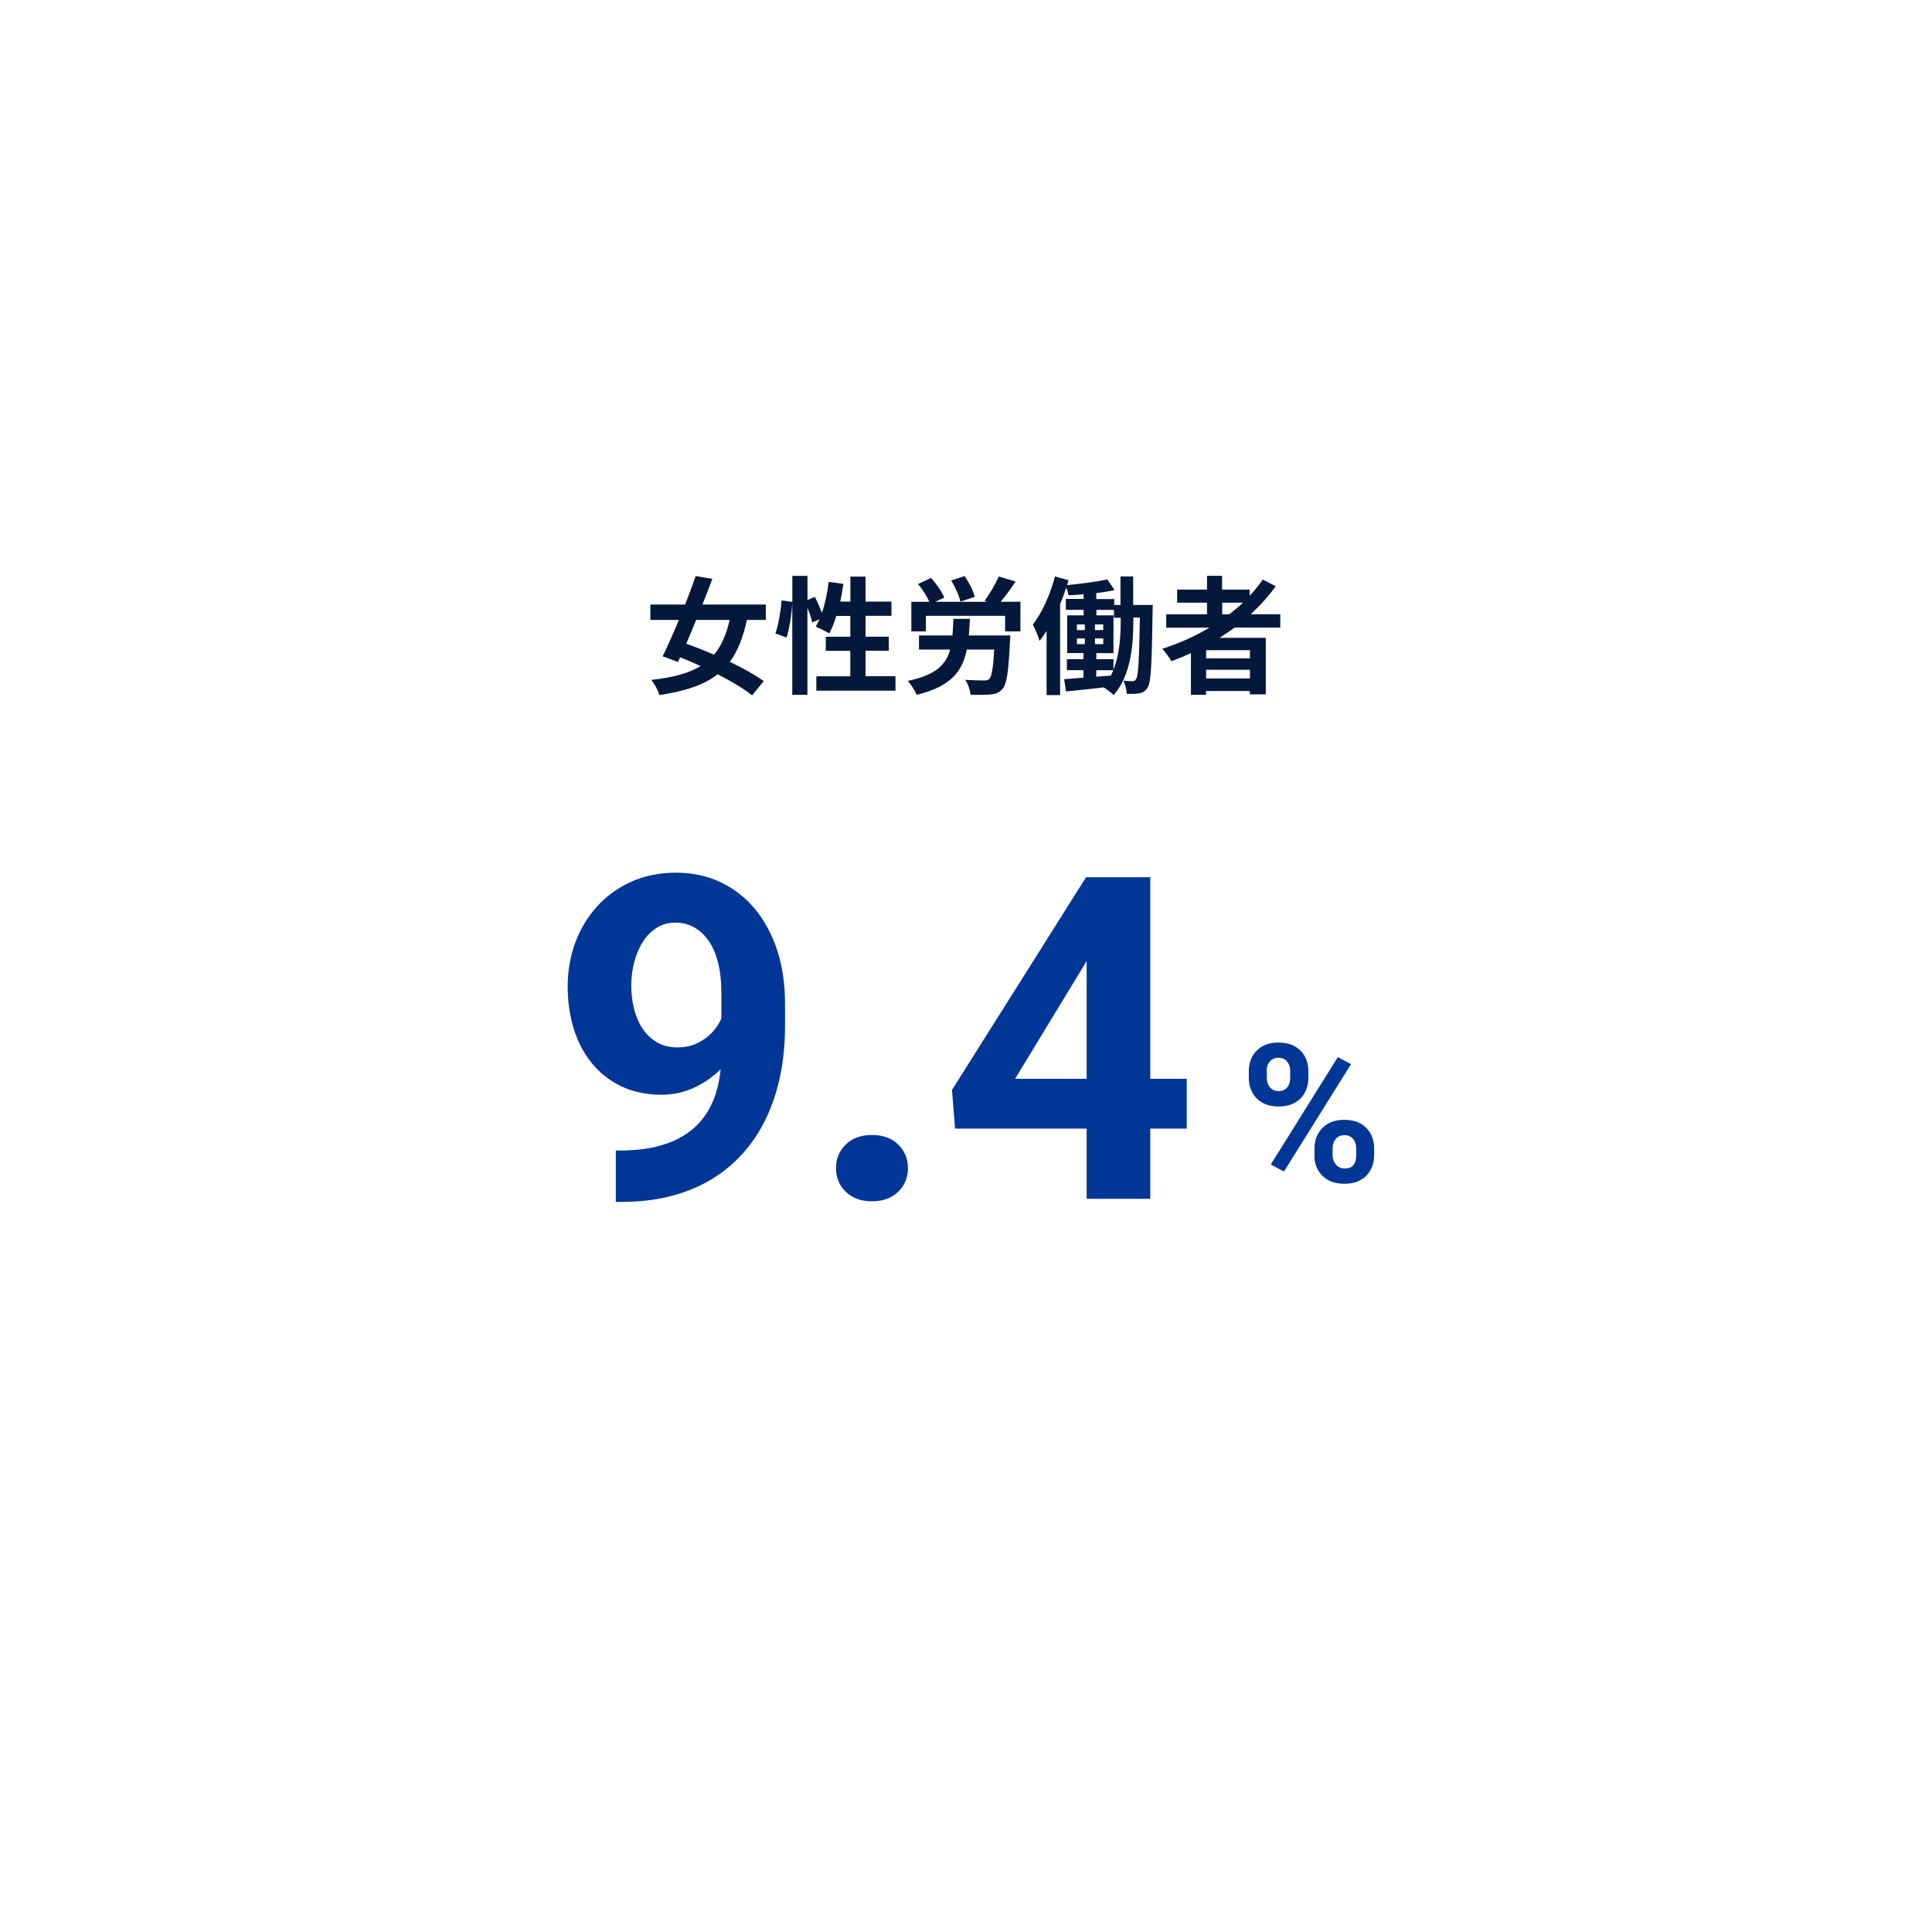 <?xml version="1.0" encoding="UTF-8"?><svg id="_レイヤー_1" xmlns="http://www.w3.org/2000/svg" width="240" height="240" xmlns:xlink="http://www.w3.org/1999/xlink" viewBox="0 0 240 240"><defs><style>.cls-1{mask:url(#mask);}.cls-2{fill:#cbd5e5;}.cls-3,.cls-4{fill:#003696;}.cls-5{fill:#04183b;}.cls-6{filter:url(#luminosity-invert-noclip);}.cls-7{fill:#fff;}.cls-4{stroke:#fff;stroke-miterlimit:10;stroke-width:4px;}</style><filter id="luminosity-invert-noclip" x=".16" y="-1.83" width="239.69" height="241.67" color-interpolation-filters="sRGB" filterUnits="userSpaceOnUse"><feColorMatrix result="cm" values="-1 0 0 0 1 0 -1 0 0 1 0 0 -1 0 1 0 0 0 1 0"/><feFlood flood-color="#fff" result="bg"/><feBlend in="cm" in2="bg"/></filter><mask id="mask" x=".16" y="-1.83" width="239.69" height="241.67" maskUnits="userSpaceOnUse"><g class="cls-6"><circle class="cls-7" cx="120.94" cy="120.29" r="75.59"/></g></mask></defs><g class="cls-1"><path class="cls-2" d="M120,120L185.26,19.5c55.5,36.04,71.28,110.26,35.23,165.76-36.04,55.5-110.26,71.28-165.76,35.23C-.77,184.45-16.54,110.24,19.5,54.73,41.99,20.1,78.7.17,120,.17v119.83Z"/><path class="cls-4" d="M120,120V.17c24.88,0,44.39,5.78,65.26,19.33l-65.26,100.5Z"/></g><path class="cls-7" d="M202.21,120c0,45.41-36.81,82.22-82.21,82.22s-82.22-36.81-82.22-82.21S74.59,37.79,120,37.79h0c45.41,0,82.21,36.81,82.21,82.21h0"/><path class="cls-5" d="M92.78,77.01c-.47,2.2-1.14,3.89-2.12,5.2,1.64.79,3.16,1.64,4.21,2.4l-1.44,1.77c-1.01-.81-2.56-1.74-4.28-2.62-1.71,1.34-4.05,2.1-7.24,2.58-.17-.6-.6-1.38-1-1.88,2.66-.3,4.63-.81,6.12-1.72-.85-.4-1.71-.76-2.54-1.09l-.27.58-1.9-.7c.6-1.23,1.31-2.83,2.01-4.52h-3.54v-1.91h4.32c.47-1.23.93-2.45,1.31-3.54l2.07.35c-.38,1.01-.79,2.1-1.23,3.19h7.87v1.91h-2.34ZM86.48,77.01c-.41,1.03-.84,2.02-1.23,2.96,1.08.38,2.26.84,3.45,1.36.9-1.08,1.52-2.48,1.94-4.32h-4.16Z"/><path class="cls-5" d="M111.24,84.01v1.79h-9.83v-1.79h4.22v-3.16h-3.05v-1.75h3.05v-2.59h-1.74c-.24.82-.55,1.58-.88,2.18-.38-.24-1.23-.66-1.68-.85.16-.28.32-.58.47-.92l-.9.41c-.09-.47-.33-1.17-.6-1.82v10.8h-1.88v-11.3c-.09,1.33-.35,3.07-.71,4.19l-1.39-.51c.38-1.04.66-2.81.78-4.11l1.33.19v-3.23h1.88v2.99l.92-.38c.32.62.65,1.38.87,1.99.4-1.15.68-2.51.84-3.86l1.83.25c-.11.74-.24,1.49-.39,2.2h1.26v-3.1h1.88v3.1h3.22v1.77h-3.22v2.59h2.89v1.75h-2.89v3.16h3.73Z"/><path class="cls-5" d="M125.51,78.93s-.02.52-.05.76c-.17,3.75-.4,5.31-.93,5.9-.41.47-.85.62-1.49.68-.55.06-1.52.06-2.48.03-.05-.57-.3-1.34-.66-1.85.93.06,1.91.08,2.32.08.28,0,.47-.02.66-.17.3-.28.49-1.34.63-3.67h-3.41c-.55,2.75-2.02,4.6-6.24,5.63-.19-.52-.7-1.3-1.09-1.74,3.46-.73,4.74-1.98,5.26-3.89h-3.87v-1.75h4.16c.06-.63.08-1.31.11-2.06h2.05c-.03.73-.06,1.41-.13,2.06h5.15ZM126.76,74.76v3.67h-1.9v-1.93h-9.85v1.93h-1.8v-3.67h2.24c-.3-.66-.85-1.56-1.41-2.21l1.63-.76c.63.73,1.36,1.72,1.63,2.45l-1.12.52h6.47l-.35-.13c.63-.82,1.36-2.07,1.77-3.02l2.1.63c-.6.9-1.28,1.82-1.87,2.51h2.45ZM119.3,74.73c-.14-.7-.63-1.79-1.14-2.62l1.67-.55c.54.79,1.08,1.83,1.26,2.58l-1.8.6Z"/><path class="cls-5" d="M143.2,75.12s-.02.55-.02.77c-.11,6.58-.17,8.87-.63,9.53-.28.46-.58.62-1.03.71-.38.08-.95.08-1.55.06-.03-.47-.17-1.17-.43-1.63.47.05.89.06,1.14.06.21,0,.33-.06.46-.28.27-.41.36-2.28.46-7.62h-.81v.32c0,2.99-.28,6.83-2.45,9.31-.27-.28-.85-.73-1.25-.96-1.68.21-3.33.36-4.66.51l-.24-1.53c.68-.05,1.5-.11,2.4-.19v-.93h-2.06v-1.36h2.06v-.76h-2.02v-4.69h2.04v-.68h-2.21v-1.36h2.21v-.58c-.63.06-1.26.1-1.87.13-.05-.27-.16-.63-.29-.96-.22.68-.47,1.38-.76,2.04v11.32h-1.68v-7.98c-.28.46-.57.87-.87,1.25-.13-.46-.55-1.53-.84-2.02,1.14-1.49,2.17-3.73,2.75-5.99l1.68.47c-.06.19-.11.4-.17.6,1.72-.16,3.71-.41,4.98-.71l.92,1.33c-.68.16-1.47.28-2.28.38v.74h2.24v.73h.77v-3.54h1.58v3.54h2.4ZM133.78,78.27h.98v-.7h-.98v.7ZM133.78,80.01h.98v-.7h-.98v.7ZM137.05,78.27v-.7h-1.03v.7h1.03ZM137.05,80.01v-.7h-1.03v.7h1.03ZM139.22,76.74h-.84v-.98h-2.18v.68h2.12v4.69h-2.13v.76h2.13v1.31c.79-1.99.9-4.32.9-6.15v-.32ZM136.18,84.06l1.82-.14c.11-.22.21-.44.3-.66h-2.12v.81Z"/><path class="cls-5" d="M153.36,77.97c-.62.44-1.22.85-1.87,1.26h5.75v7.02h-1.98v-.41h-5.44v.47h-1.88v-5.17c-.79.35-1.61.7-2.42,1-.22-.41-.79-1.17-1.14-1.55,2.07-.65,4.05-1.55,5.86-2.62h-5.37v-1.66h5.07v-1.44h-3.71v-1.63h3.71v-1.71h1.87v1.71h3.43v.77c.6-.65,1.14-1.31,1.63-2.01l1.61.82c-.9,1.25-1.96,2.42-3.11,3.48h3.67v1.66h-5.69ZM155.27,80.77h-5.44v1.01h5.44v-1.01ZM155.27,84.28v-1.08h-5.44v1.08h5.44ZM151.83,76.31h.87c.6-.46,1.17-.93,1.71-1.44h-2.58v1.44Z"/><path class="cls-3" d="M76.49,142.92h.52c2.2,0,4.08-.27,5.67-.81s2.89-1.32,3.91-2.35c1.02-1.02,1.78-2.28,2.28-3.77.49-1.49.74-3.19.74-5.09v-7.57c0-1.44-.14-2.72-.43-3.81-.28-1.1-.69-2.01-1.21-2.73-.52-.72-1.12-1.27-1.81-1.63-.69-.37-1.44-.55-2.26-.55-.88,0-1.66.22-2.33.65s-1.25,1.01-1.71,1.74c-.47.73-.82,1.57-1.07,2.51-.25.94-.37,1.93-.37,2.95s.12,2,.36,2.92c.24.92.59,1.74,1.07,2.44s1.07,1.26,1.78,1.67c.71.41,1.55.62,2.52.62s1.77-.18,2.51-.54c.74-.36,1.37-.83,1.89-1.41s.92-1.23,1.21-1.95c.28-.71.43-1.44.43-2.17l2.61,1.43c0,1.28-.27,2.54-.82,3.79-.55,1.24-1.31,2.37-2.29,3.39s-2.11,1.82-3.39,2.43-2.65.91-4.12.91c-1.87,0-3.52-.34-4.97-1.03s-2.67-1.64-3.66-2.85c-1-1.22-1.75-2.64-2.26-4.27-.51-1.63-.77-3.39-.77-5.3s.32-3.76.95-5.46c.63-1.7,1.54-3.2,2.72-4.5s2.6-2.32,4.25-3.06,3.5-1.11,5.53-1.11,3.88.39,5.54,1.18c1.66.79,3.09,1.9,4.28,3.33,1.19,1.44,2.11,3.15,2.76,5.14.65,1.99.97,4.21.97,6.64v2.74c0,2.6-.28,5.01-.84,7.24-.56,2.23-1.39,4.25-2.5,6.05-1.11,1.8-2.48,3.34-4.12,4.62-1.64,1.28-3.54,2.26-5.69,2.94-2.16.68-4.57,1.02-7.24,1.02h-.63v-6.39Z"/><path class="cls-3" d="M103.85,145.11c0-1.17.41-2.15,1.22-2.94.81-.79,1.9-1.18,3.25-1.18s2.44.39,3.25,1.18c.81.79,1.22,1.77,1.22,2.94s-.41,2.15-1.22,2.94c-.81.79-1.9,1.18-3.25,1.18s-2.44-.39-3.25-1.18c-.81-.79-1.22-1.77-1.22-2.94Z"/><path class="cls-3" d="M147.42,134v6.2h-28.78l-.38-4.8,16.65-26.42h6.28l-6.8,11.39-8.29,13.64h21.32ZM142.89,108.97v39.95h-7.9v-39.95h7.9Z"/><path class="cls-3" d="M155.13,133.94v-.9c0-.65.14-1.24.42-1.77s.7-.96,1.24-1.28,1.22-.48,2.02-.48,1.51.16,2.06.48.96.75,1.24,1.28.42,1.12.42,1.77v.9c0,.63-.14,1.21-.42,1.75s-.69.96-1.24,1.28-1.23.48-2.04.48-1.48-.16-2.03-.48-.97-.75-1.25-1.28-.42-1.11-.42-1.75ZM157.37,133.03v.9c0,.27.05.53.16.78s.27.45.49.6.49.23.81.23.61-.08.82-.23.37-.35.47-.6.15-.51.15-.78v-.9c0-.29-.05-.56-.16-.8s-.27-.45-.48-.6-.49-.23-.83-.23c-.31,0-.58.08-.8.23s-.38.35-.49.6-.16.51-.16.8ZM167.83,132.19l-8.33,13.34-1.64-.87,8.33-13.34,1.64.87ZM163.29,143.53v-.9c0-.64.14-1.23.43-1.76s.7-.96,1.25-1.28,1.23-.48,2.03-.48,1.49.16,2.04.48.96.75,1.24,1.28.42,1.12.42,1.76v.9c0,.64-.14,1.23-.42,1.76s-.69.96-1.24,1.28-1.22.48-2.03.48-1.5-.16-2.05-.48-.97-.75-1.26-1.28-.43-1.12-.43-1.76ZM165.54,142.63v.9c0,.28.06.55.19.8s.3.45.52.6.48.22.78.22c.38,0,.67-.07.88-.22s.36-.35.44-.6.12-.52.12-.8v-.9c0-.28-.05-.54-.16-.79s-.27-.45-.49-.6-.49-.23-.81-.23-.6.08-.81.23-.38.35-.49.6-.16.51-.16.79Z"/></svg>